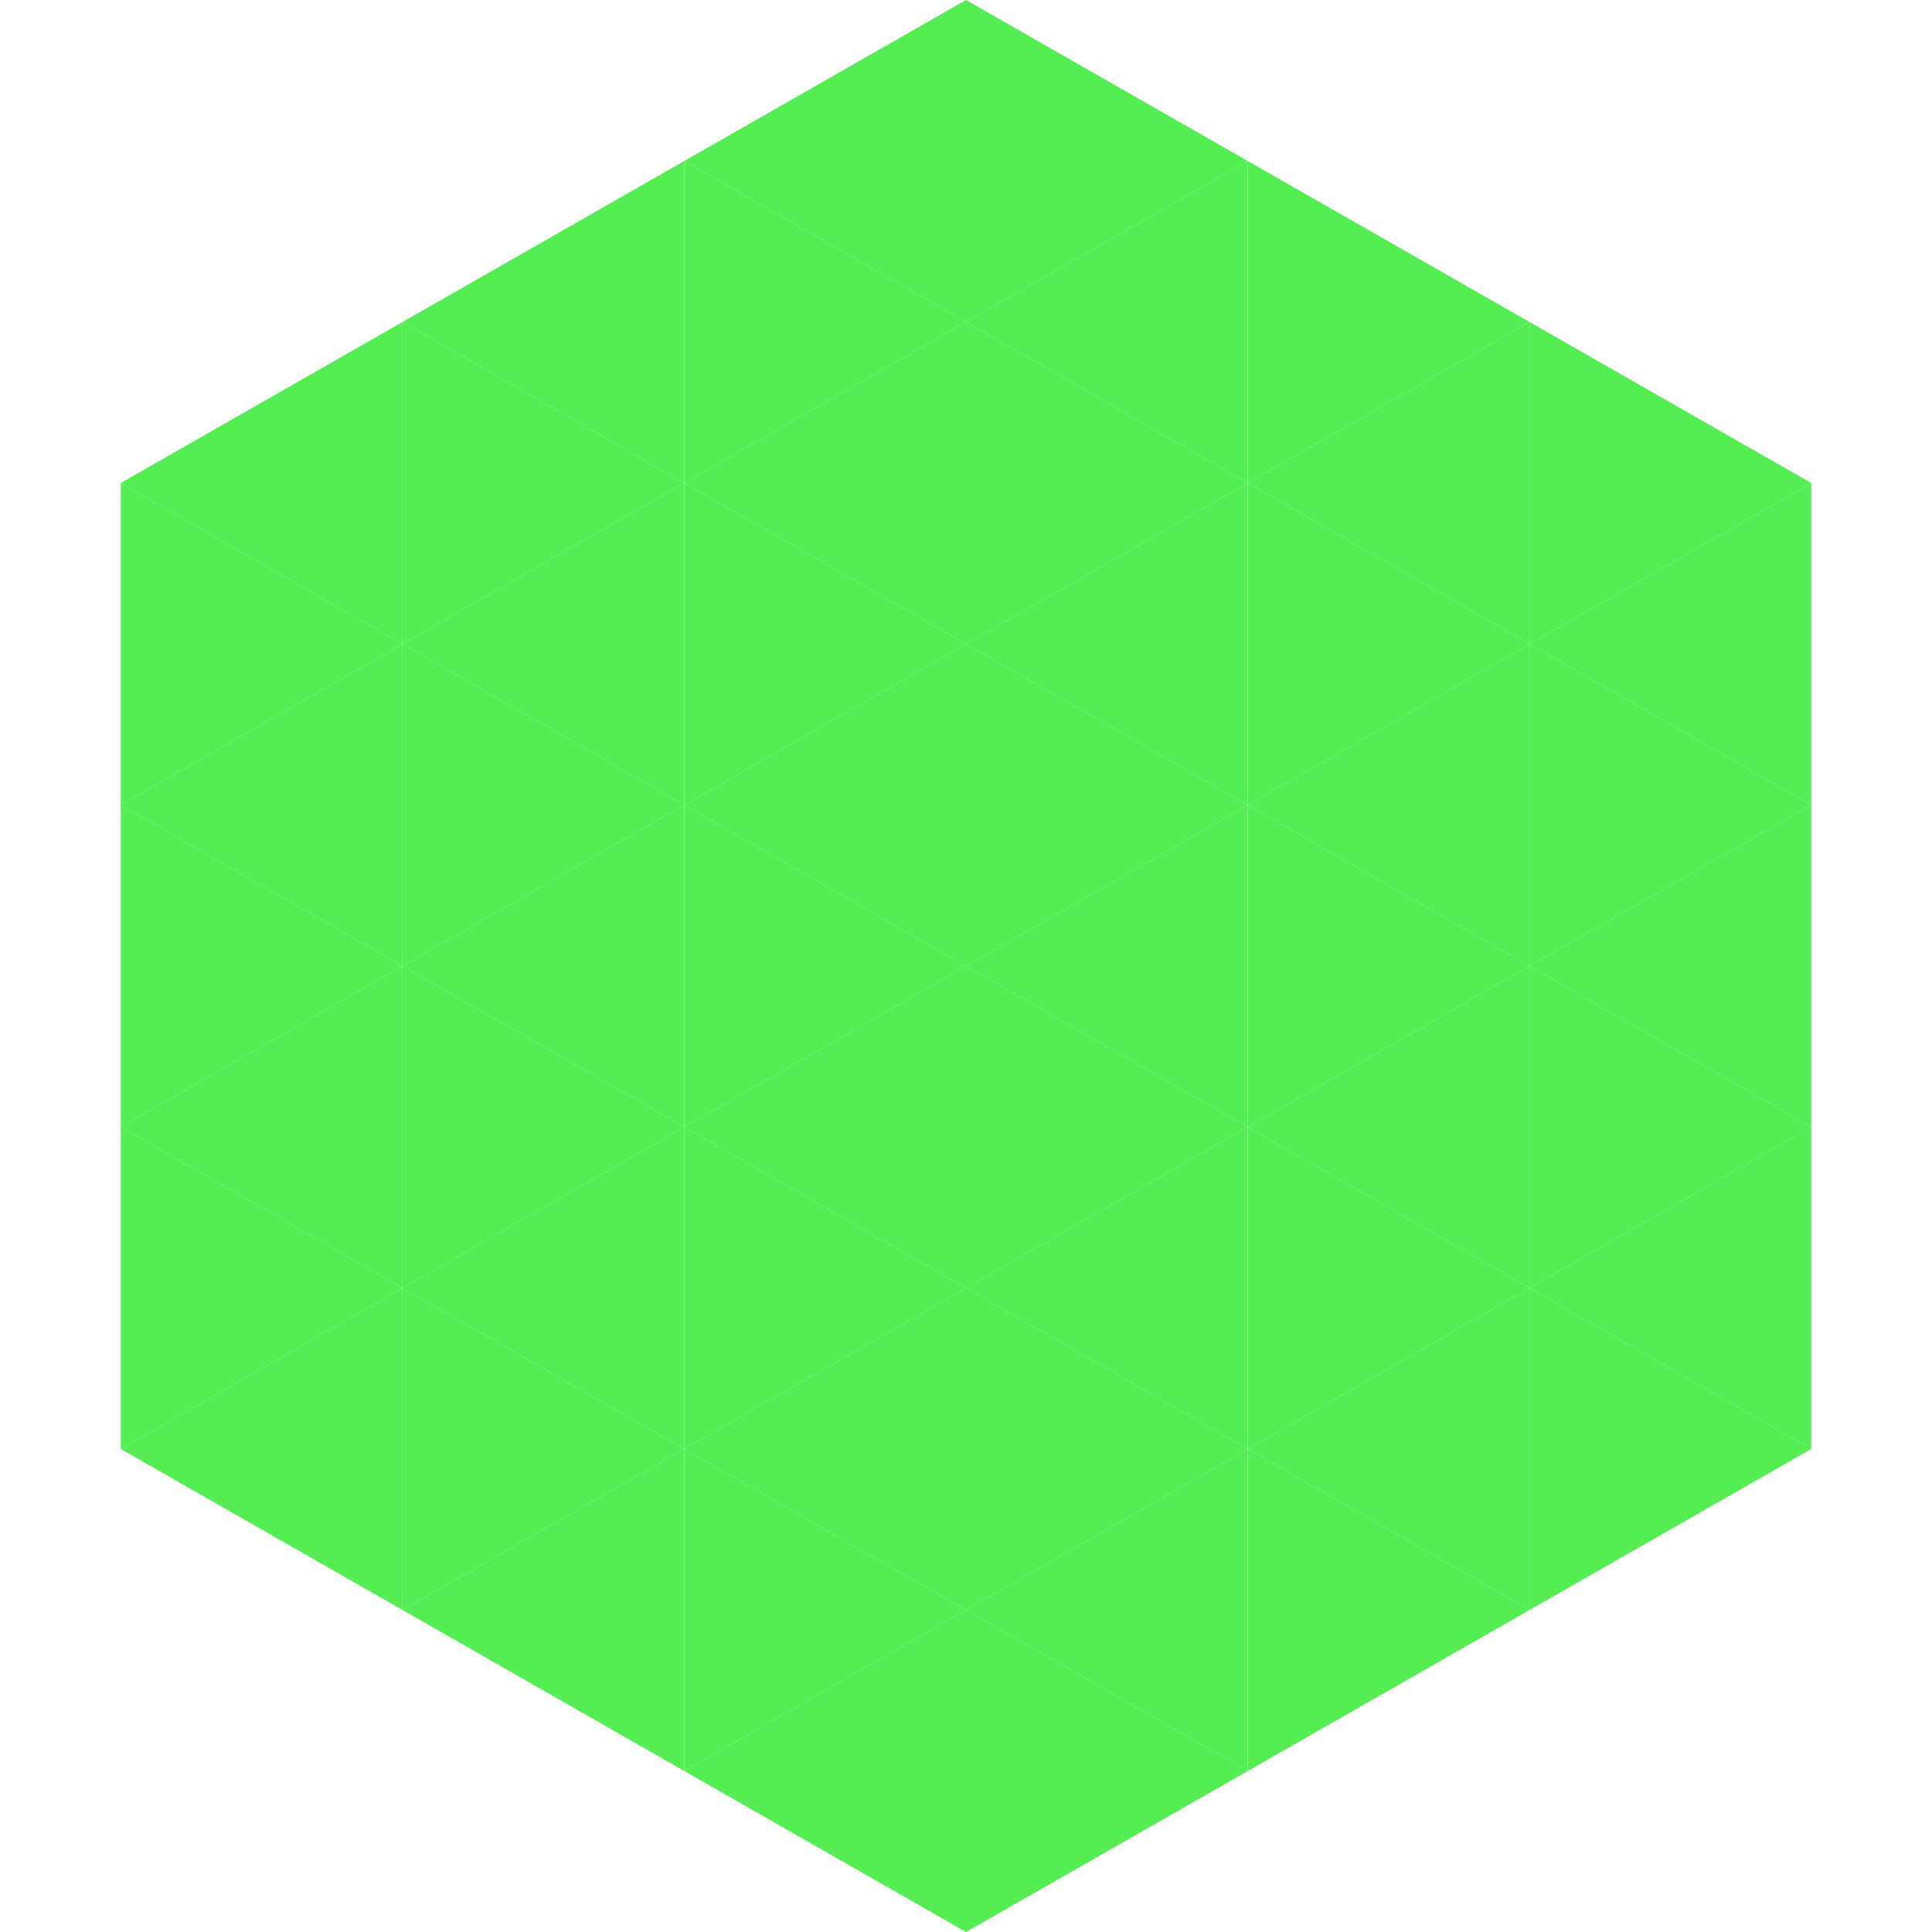 <?xml version="1.0"?>
<!-- Generated by SVGo -->
<svg width="240" height="240"
     xmlns="http://www.w3.org/2000/svg"
     xmlns:xlink="http://www.w3.org/1999/xlink">
<polygon points="50,40 15,60 50,80" style="fill:rgb(85,237,84)" />
<polygon points="190,40 225,60 190,80" style="fill:rgb(85,237,84)" />
<polygon points="15,60 50,80 15,100" style="fill:rgb(85,237,84)" />
<polygon points="225,60 190,80 225,100" style="fill:rgb(85,237,84)" />
<polygon points="50,80 15,100 50,120" style="fill:rgb(85,237,84)" />
<polygon points="190,80 225,100 190,120" style="fill:rgb(85,237,84)" />
<polygon points="15,100 50,120 15,140" style="fill:rgb(85,237,84)" />
<polygon points="225,100 190,120 225,140" style="fill:rgb(85,237,84)" />
<polygon points="50,120 15,140 50,160" style="fill:rgb(85,237,84)" />
<polygon points="190,120 225,140 190,160" style="fill:rgb(85,237,84)" />
<polygon points="15,140 50,160 15,180" style="fill:rgb(85,237,84)" />
<polygon points="225,140 190,160 225,180" style="fill:rgb(85,237,84)" />
<polygon points="50,160 15,180 50,200" style="fill:rgb(85,237,84)" />
<polygon points="190,160 225,180 190,200" style="fill:rgb(85,237,84)" />
<polygon points="15,180 50,200 15,220" style="fill:rgb(255,255,255); fill-opacity:0" />
<polygon points="225,180 190,200 225,220" style="fill:rgb(255,255,255); fill-opacity:0" />
<polygon points="50,0 85,20 50,40" style="fill:rgb(255,255,255); fill-opacity:0" />
<polygon points="190,0 155,20 190,40" style="fill:rgb(255,255,255); fill-opacity:0" />
<polygon points="85,20 50,40 85,60" style="fill:rgb(85,237,84)" />
<polygon points="155,20 190,40 155,60" style="fill:rgb(85,237,84)" />
<polygon points="50,40 85,60 50,80" style="fill:rgb(85,237,84)" />
<polygon points="190,40 155,60 190,80" style="fill:rgb(85,237,84)" />
<polygon points="85,60 50,80 85,100" style="fill:rgb(85,237,84)" />
<polygon points="155,60 190,80 155,100" style="fill:rgb(85,237,84)" />
<polygon points="50,80 85,100 50,120" style="fill:rgb(85,237,84)" />
<polygon points="190,80 155,100 190,120" style="fill:rgb(85,237,84)" />
<polygon points="85,100 50,120 85,140" style="fill:rgb(85,237,84)" />
<polygon points="155,100 190,120 155,140" style="fill:rgb(85,237,84)" />
<polygon points="50,120 85,140 50,160" style="fill:rgb(85,237,84)" />
<polygon points="190,120 155,140 190,160" style="fill:rgb(85,237,84)" />
<polygon points="85,140 50,160 85,180" style="fill:rgb(85,237,84)" />
<polygon points="155,140 190,160 155,180" style="fill:rgb(85,237,84)" />
<polygon points="50,160 85,180 50,200" style="fill:rgb(85,237,84)" />
<polygon points="190,160 155,180 190,200" style="fill:rgb(85,237,84)" />
<polygon points="85,180 50,200 85,220" style="fill:rgb(85,237,84)" />
<polygon points="155,180 190,200 155,220" style="fill:rgb(85,237,84)" />
<polygon points="120,0 85,20 120,40" style="fill:rgb(85,237,84)" />
<polygon points="120,0 155,20 120,40" style="fill:rgb(85,237,84)" />
<polygon points="85,20 120,40 85,60" style="fill:rgb(85,237,84)" />
<polygon points="155,20 120,40 155,60" style="fill:rgb(85,237,84)" />
<polygon points="120,40 85,60 120,80" style="fill:rgb(85,237,84)" />
<polygon points="120,40 155,60 120,80" style="fill:rgb(85,237,84)" />
<polygon points="85,60 120,80 85,100" style="fill:rgb(85,237,84)" />
<polygon points="155,60 120,80 155,100" style="fill:rgb(85,237,84)" />
<polygon points="120,80 85,100 120,120" style="fill:rgb(85,237,84)" />
<polygon points="120,80 155,100 120,120" style="fill:rgb(85,237,84)" />
<polygon points="85,100 120,120 85,140" style="fill:rgb(85,237,84)" />
<polygon points="155,100 120,120 155,140" style="fill:rgb(85,237,84)" />
<polygon points="120,120 85,140 120,160" style="fill:rgb(85,237,84)" />
<polygon points="120,120 155,140 120,160" style="fill:rgb(85,237,84)" />
<polygon points="85,140 120,160 85,180" style="fill:rgb(85,237,84)" />
<polygon points="155,140 120,160 155,180" style="fill:rgb(85,237,84)" />
<polygon points="120,160 85,180 120,200" style="fill:rgb(85,237,84)" />
<polygon points="120,160 155,180 120,200" style="fill:rgb(85,237,84)" />
<polygon points="85,180 120,200 85,220" style="fill:rgb(85,237,84)" />
<polygon points="155,180 120,200 155,220" style="fill:rgb(85,237,84)" />
<polygon points="120,200 85,220 120,240" style="fill:rgb(85,237,84)" />
<polygon points="120,200 155,220 120,240" style="fill:rgb(85,237,84)" />
<polygon points="85,220 120,240 85,260" style="fill:rgb(255,255,255); fill-opacity:0" />
<polygon points="155,220 120,240 155,260" style="fill:rgb(255,255,255); fill-opacity:0" />
</svg>
